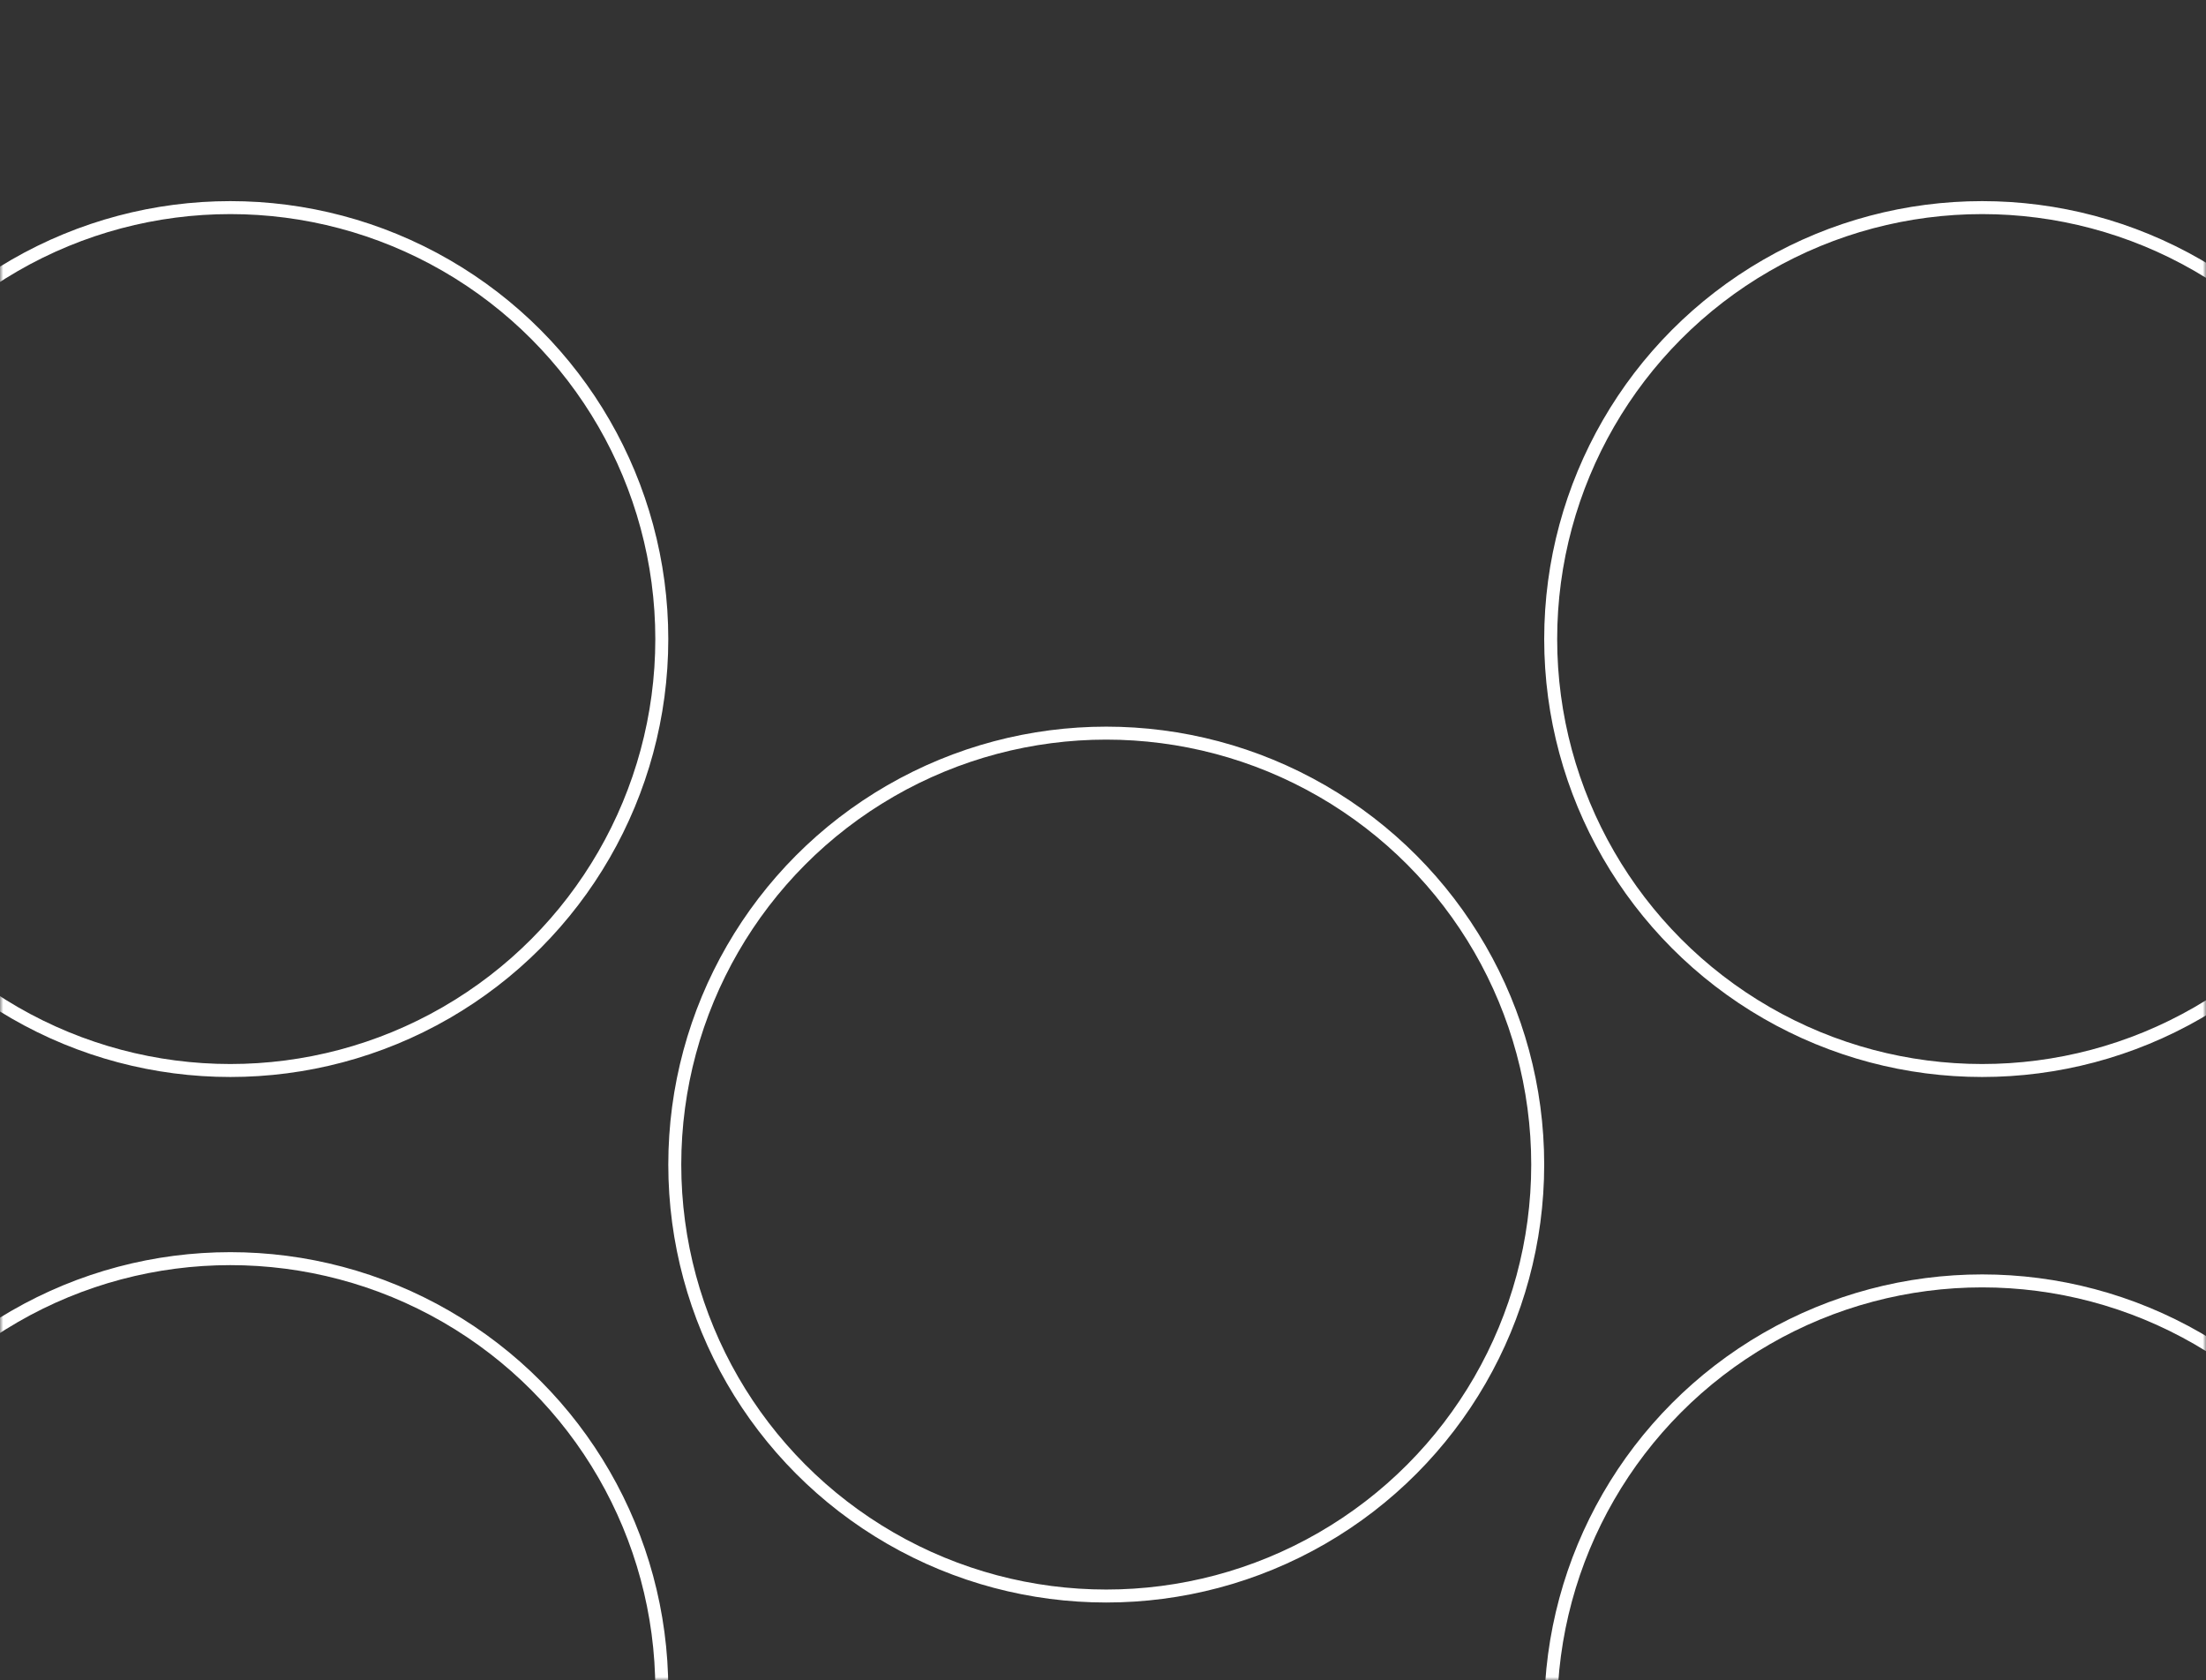 <?xml version="1.0" encoding="UTF-8"?> <svg xmlns="http://www.w3.org/2000/svg" width="340" height="259" viewBox="0 0 340 259" fill="none"><rect x="0" y="0" width="340" height="259" fill="#333333" stroke="none"/> <mask id="mask0_1416_4484" style="mask-type:alpha" maskUnits="userSpaceOnUse" x="0" y="0" width="340" height="259"> <path d="M340 239C340 250.046 331.046 259 320 259L3.05176e-05 259L9.62353e-06 20C8.65789e-06 8.954 8.954 -1.57665e-06 20 -2.54229e-06L320 -2.87691e-05C331.046 -2.97348e-05 340 8.954 340 20L340 239Z" fill="#F4F5F8"></path> </mask> <g mask="url(#mask0_1416_4484)"> <circle r="66.5" transform="matrix(1 -8.74228e-08 -8.74228e-08 -1 305.5 263.929)" stroke="white" stroke-width="2"></circle> <circle r="66.5" transform="matrix(1 -8.74228e-08 -8.74228e-08 -1 35.5 98.5)" stroke="white" stroke-width="2"></circle> <circle r="66.5" transform="matrix(1 -8.74228e-08 -8.74228e-08 -1 170.5 179.5)" stroke="white" stroke-width="2"></circle> <circle r="66.5" transform="matrix(1 -8.74228e-08 -8.74228e-08 -1 305.5 98.5)" stroke="white" stroke-width="2"></circle> <circle r="66.5" transform="matrix(1 -8.74228e-08 -8.74228e-08 -1 35.5 260.5)" stroke="white" stroke-width="2"></circle> </g> </svg> 